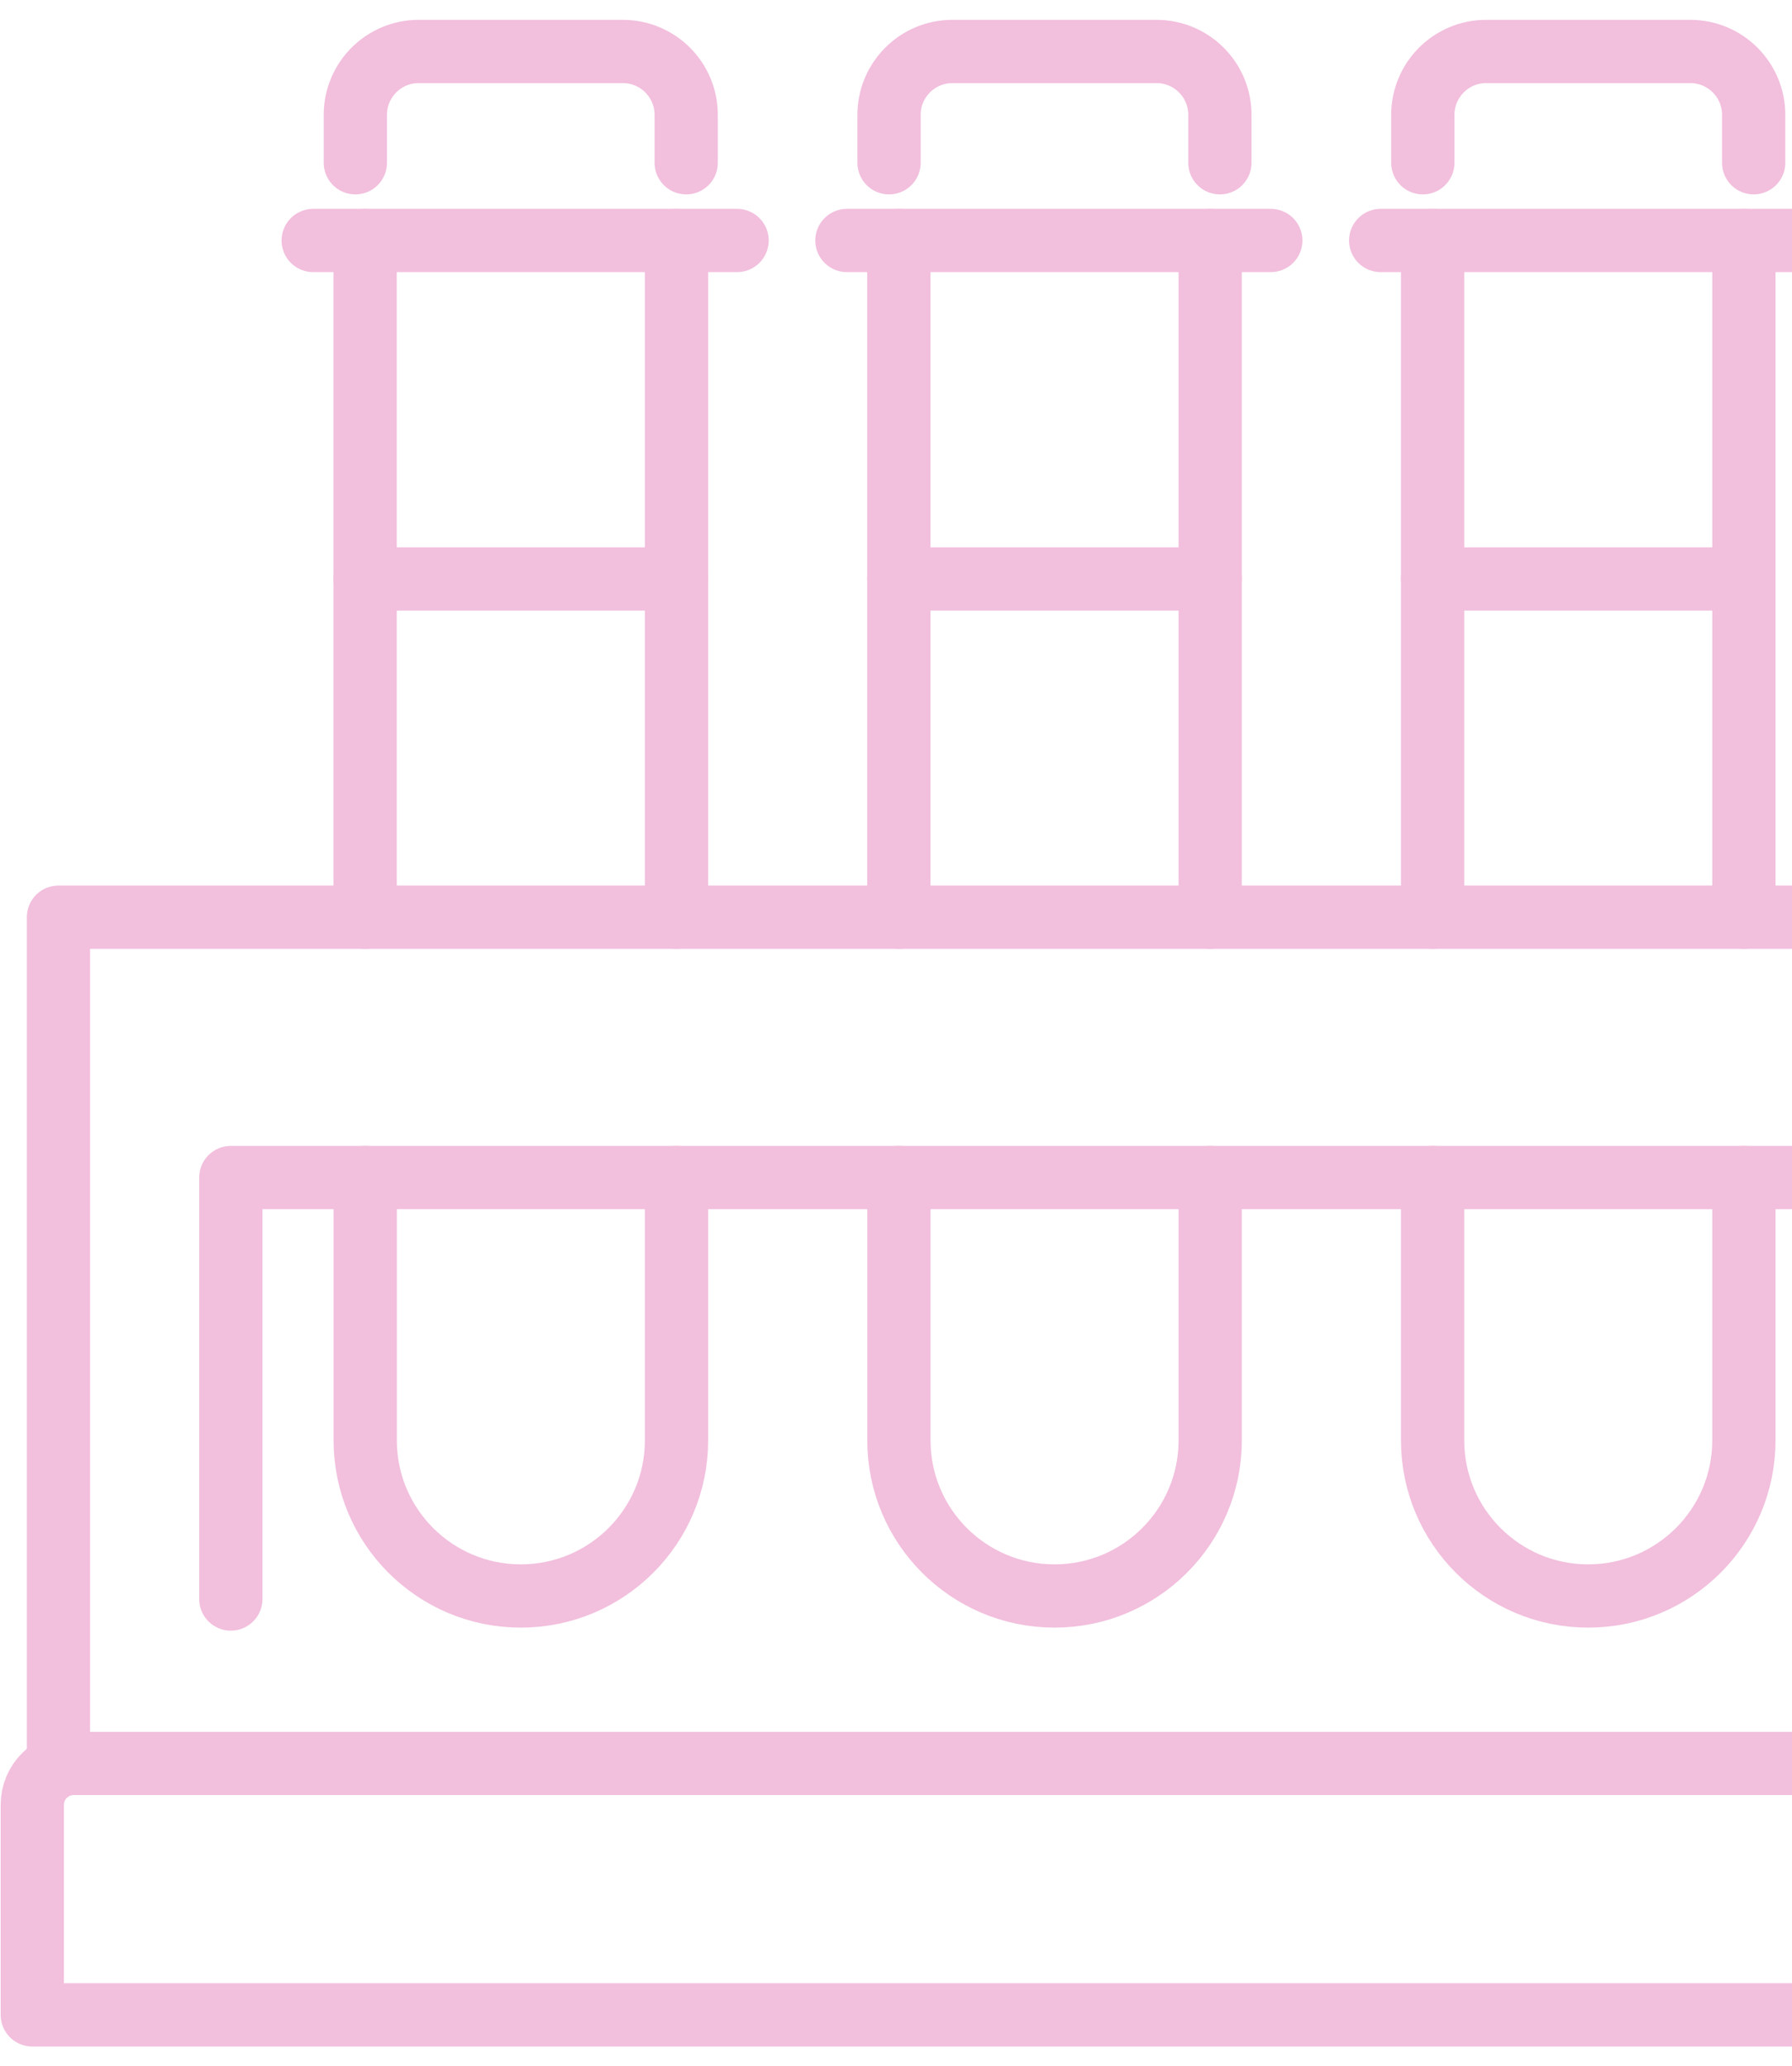<svg width="85" height="98" viewBox="0 0 85 98" fill="none" xmlns="http://www.w3.org/2000/svg">
<path d="M16.855 7.72V5.446C16.855 3.787 18.202 2.441 19.86 2.441H29.539C31.202 2.441 32.548 3.787 32.548 5.446V7.72" stroke="#F2BFDD" stroke-width="3" stroke-linecap="round" stroke-linejoin="round"/>
<path d="M32.089 55.849V68.315C32.089 72.391 28.78 75.696 24.704 75.696C20.628 75.696 17.323 72.391 17.323 68.315V55.849" stroke="#F2BFDD" stroke-width="3" stroke-linecap="round" stroke-linejoin="round"/>
<path d="M32.089 11.406V18.376V25.407V43.502" stroke="#F2BFDD" stroke-width="3" stroke-linecap="round" stroke-linejoin="round"/>
<path d="M14.856 11.406H34.962" stroke="#F2BFDD" stroke-width="3" stroke-linecap="round" stroke-linejoin="round"/>
<path d="M17.319 43.502V25.407V18.376V11.406" stroke="#F2BFDD" stroke-width="3" stroke-linecap="round" stroke-linejoin="round"/>
<path d="M32.089 27.46H17.319" stroke="#F2BFDD" stroke-width="3" stroke-linecap="round" stroke-linejoin="round"/>
<path d="M42.17 7.72V5.446C42.17 3.787 43.517 2.441 45.175 2.441H54.854C56.517 2.441 57.863 3.787 57.863 5.446V7.72" stroke="#F2BFDD" stroke-width="3" stroke-linecap="round" stroke-linejoin="round"/>
<path d="M57.403 55.849V68.315C57.403 72.391 54.095 75.696 50.019 75.696C45.943 75.696 42.638 72.391 42.638 68.315V55.849" stroke="#F2BFDD" stroke-width="3" stroke-linecap="round" stroke-linejoin="round"/>
<path d="M57.403 11.406V18.376V25.407V43.502" stroke="#F2BFDD" stroke-width="3" stroke-linecap="round" stroke-linejoin="round"/>
<path d="M40.171 11.406H60.277" stroke="#F2BFDD" stroke-width="3" stroke-linecap="round" stroke-linejoin="round"/>
<path d="M42.634 43.502V25.407V18.376V11.406" stroke="#F2BFDD" stroke-width="3" stroke-linecap="round" stroke-linejoin="round"/>
<path d="M57.403 27.46H42.634" stroke="#F2BFDD" stroke-width="3" stroke-linecap="round" stroke-linejoin="round"/>
<path d="M67.489 7.72V5.446C67.489 3.787 68.835 2.441 70.493 2.441H80.173C81.835 2.441 83.182 3.787 83.182 5.446V7.72" stroke="#F2BFDD" stroke-width="3" stroke-linecap="round" stroke-linejoin="round"/>
<path d="M82.718 55.849V68.315C82.718 72.391 79.409 75.696 75.333 75.696C71.257 75.696 67.953 72.391 67.953 68.315V55.849" stroke="#F2BFDD" stroke-width="3" stroke-linecap="round" stroke-linejoin="round"/>
<path d="M82.718 11.406V18.376V25.407V43.502" stroke="#F2BFDD" stroke-width="3" stroke-linecap="round" stroke-linejoin="round"/>
<path d="M65.49 11.406H85.591" stroke="#F2BFDD" stroke-width="3" stroke-linecap="round" stroke-linejoin="round"/>
<path d="M67.953 43.502V25.407V18.376V11.406" stroke="#F2BFDD" stroke-width="3" stroke-linecap="round" stroke-linejoin="round"/>
<path d="M82.718 27.46H67.953" stroke="#F2BFDD" stroke-width="3" stroke-linecap="round" stroke-linejoin="round"/>
<path d="M3.49 83.639H96.51C97.59 83.639 98.468 84.517 98.468 85.597V95.563H1.532V85.597C1.532 84.517 2.411 83.639 3.49 83.639Z" stroke="#F2BFDD" stroke-width="3" stroke-linecap="round" stroke-linejoin="round"/>
<path d="M97.639 83.639V43.502H2.772V83.639" stroke="#F2BFDD" stroke-width="3" stroke-linecap="round" stroke-linejoin="round"/>
<path d="M10.949 75.84V55.849H89.056V75.84" stroke="#F2BFDD" stroke-width="3" stroke-linecap="round" stroke-linejoin="round"/>
</svg>
